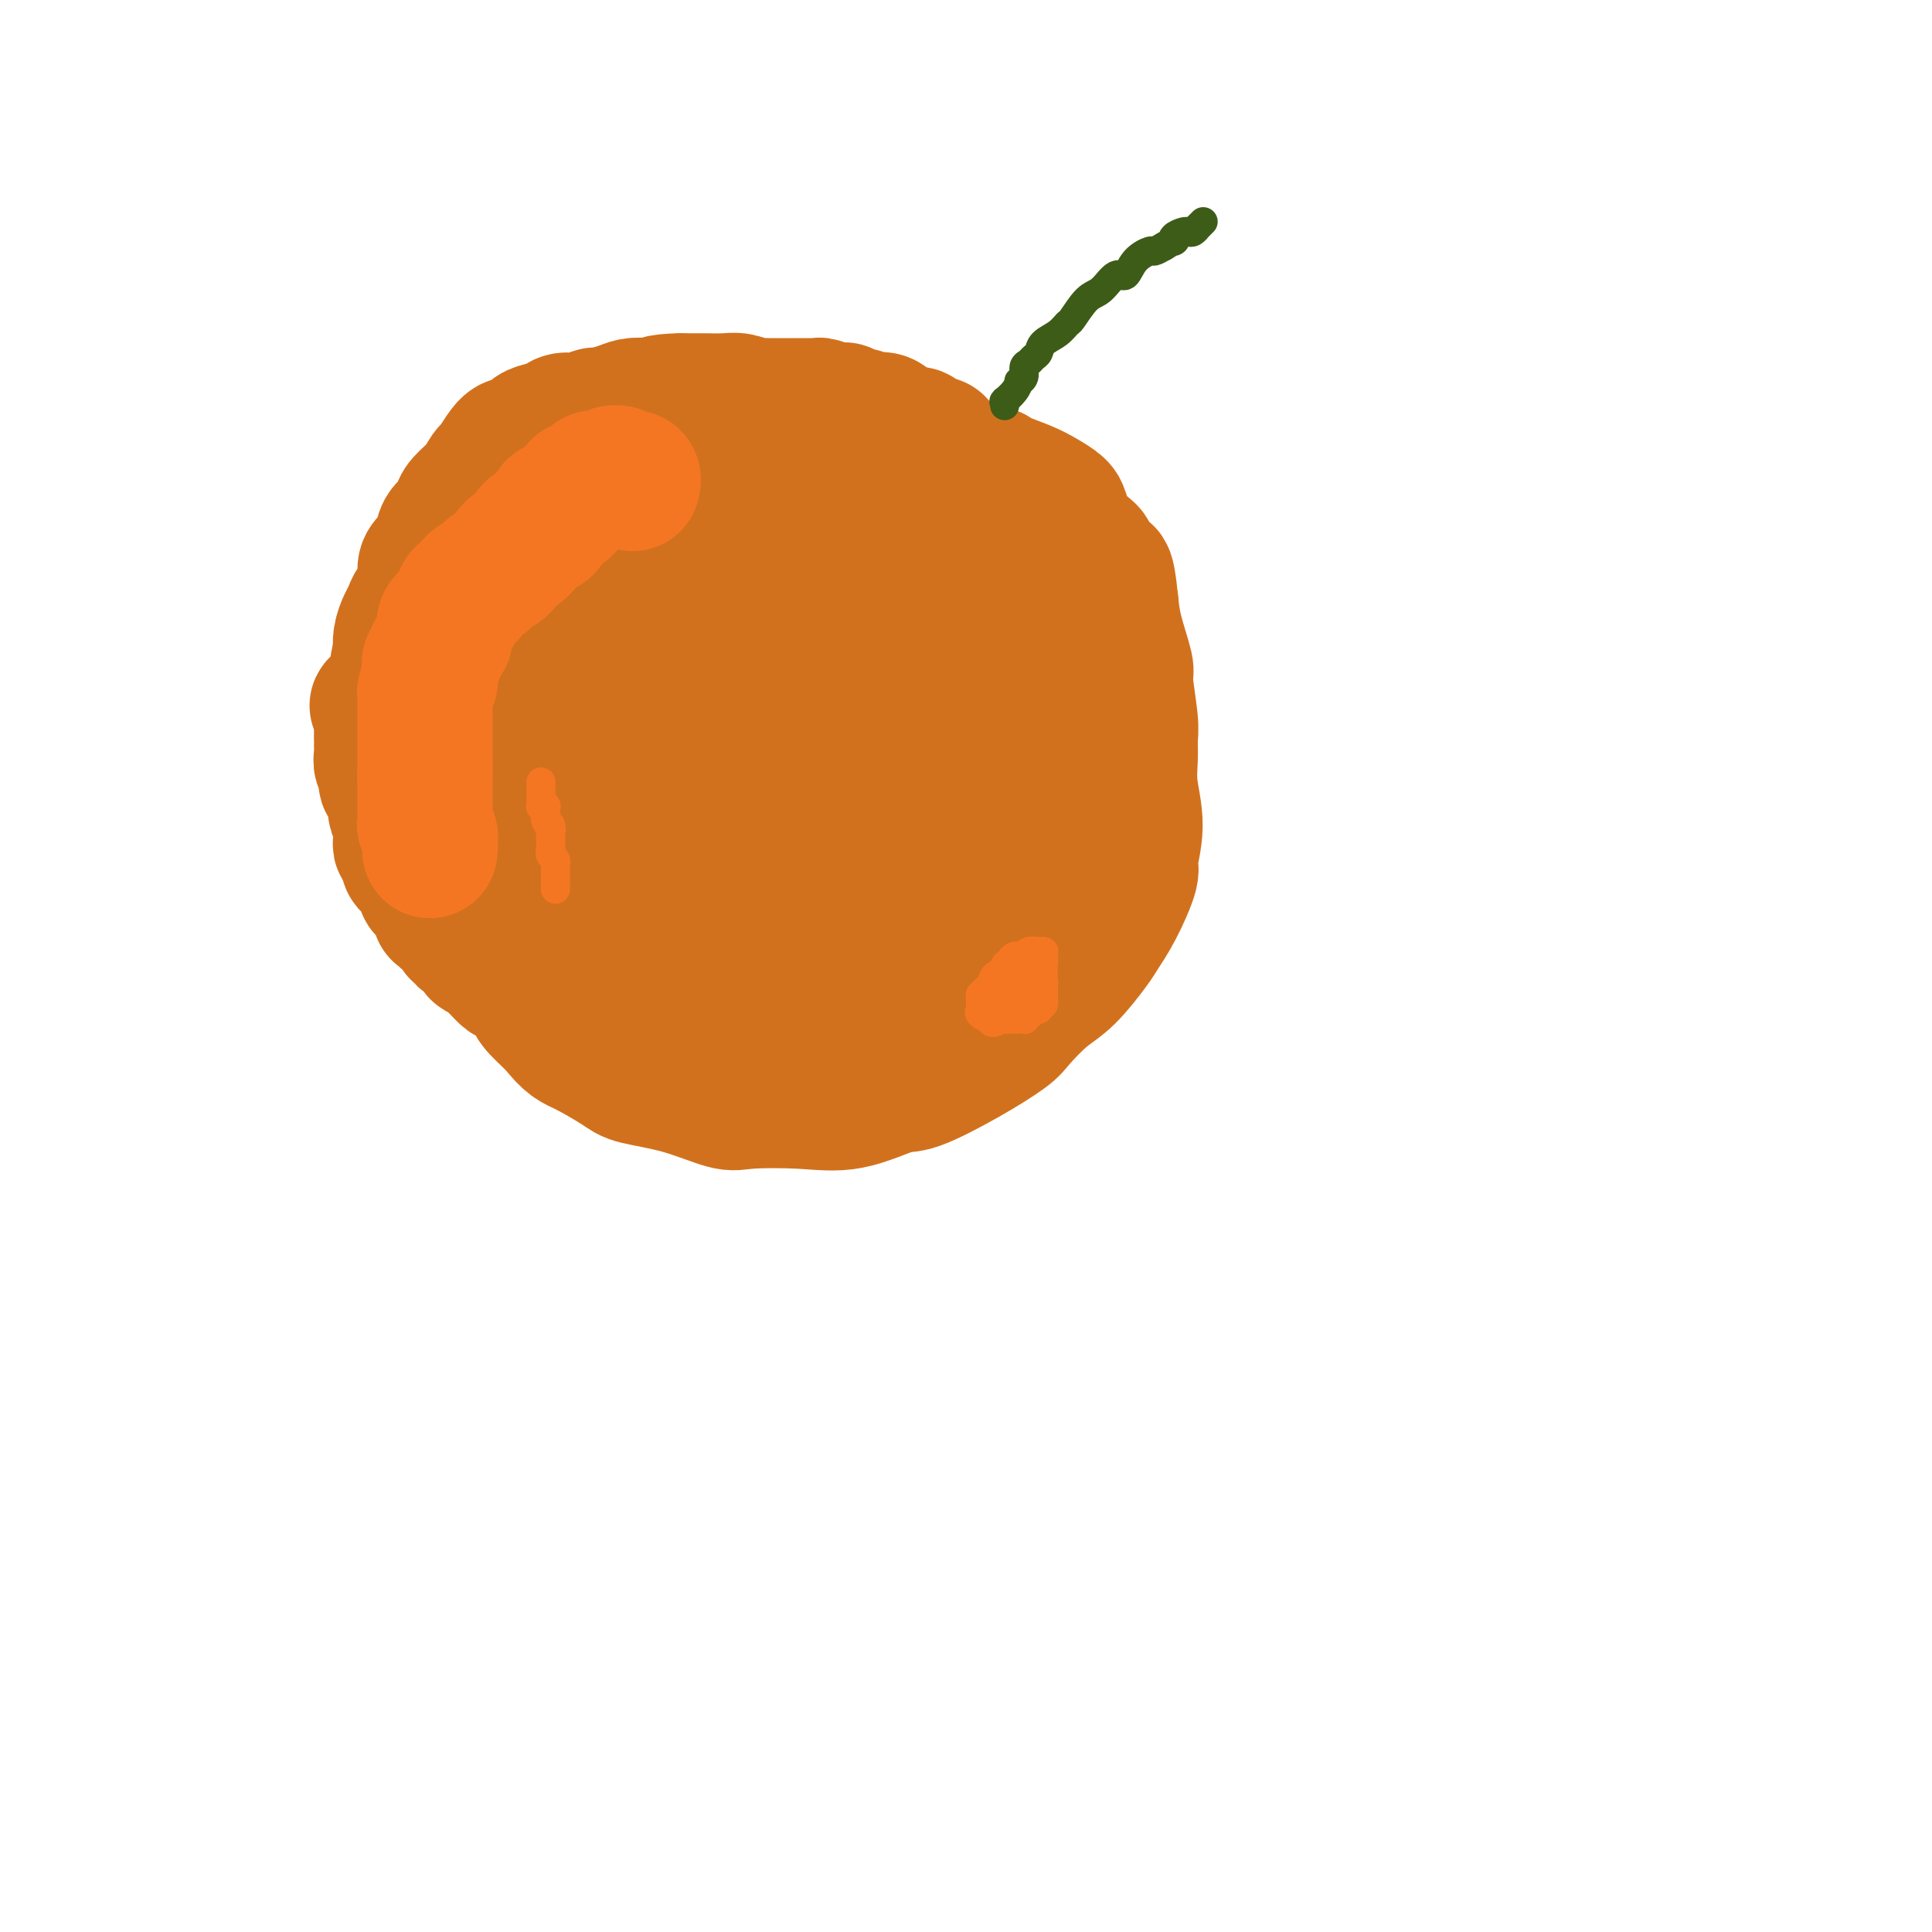 <svg viewBox='0 0 400 400' version='1.1' xmlns='http://www.w3.org/2000/svg' xmlns:xlink='http://www.w3.org/1999/xlink'><g fill='none' stroke='#D2711D' stroke-width='28' stroke-linecap='round' stroke-linejoin='round'><path d='M214,117c-0.950,-1.195 -1.899,-2.390 -4,-4c-2.101,-1.610 -5.352,-3.636 -7,-5c-1.648,-1.364 -1.693,-2.065 -3,-3c-1.307,-0.935 -3.875,-2.103 -6,-3c-2.125,-0.897 -3.806,-1.521 -6,-2c-2.194,-0.479 -4.900,-0.811 -6,-1c-1.100,-0.189 -0.593,-0.236 -2,0c-1.407,0.236 -4.726,0.753 -7,1c-2.274,0.247 -3.501,0.223 -6,1c-2.499,0.777 -6.269,2.354 -8,3c-1.731,0.646 -1.422,0.359 -3,1c-1.578,0.641 -5.041,2.208 -8,4c-2.959,1.792 -5.412,3.808 -7,5c-1.588,1.192 -2.310,1.560 -4,3c-1.690,1.440 -4.349,3.951 -7,6c-2.651,2.049 -5.294,3.637 -8,6c-2.706,2.363 -5.474,5.501 -7,7c-1.526,1.499 -1.810,1.359 -3,3c-1.190,1.641 -3.286,5.063 -5,8c-1.714,2.937 -3.045,5.388 -4,9c-0.955,3.612 -1.535,8.383 -2,11c-0.465,2.617 -0.816,3.078 -1,5c-0.184,1.922 -0.200,5.303 0,8c0.200,2.697 0.615,4.708 1,7c0.385,2.292 0.741,4.864 1,6c0.259,1.136 0.420,0.838 1,2c0.580,1.162 1.578,3.786 3,6c1.422,2.214 3.267,4.019 4,5c0.733,0.981 0.352,1.137 1,2c0.648,0.863 2.324,2.431 4,4'/><path d='M115,212c2.981,3.856 3.933,3.997 6,5c2.067,1.003 5.250,2.868 7,4c1.750,1.132 2.068,1.532 4,2c1.932,0.468 5.478,1.004 9,2c3.522,0.996 7.020,2.452 9,3c1.980,0.548 2.443,0.189 5,0c2.557,-0.189 7.209,-0.209 11,0c3.791,0.209 6.721,0.645 10,0c3.279,-0.645 6.906,-2.372 9,-3c2.094,-0.628 2.653,-0.156 5,-1c2.347,-0.844 6.482,-3.002 10,-5c3.518,-1.998 6.421,-3.834 8,-5c1.579,-1.166 1.836,-1.662 3,-3c1.164,-1.338 3.234,-3.520 5,-5c1.766,-1.480 3.227,-2.260 5,-4c1.773,-1.740 3.857,-4.440 5,-6c1.143,-1.560 1.344,-1.979 2,-3c0.656,-1.021 1.765,-2.645 3,-5c1.235,-2.355 2.594,-5.441 3,-7c0.406,-1.559 -0.140,-1.590 0,-3c0.140,-1.410 0.967,-4.199 1,-7c0.033,-2.801 -0.727,-5.613 -1,-8c-0.273,-2.387 -0.057,-4.351 0,-6c0.057,-1.649 -0.044,-2.985 0,-4c0.044,-1.015 0.233,-1.708 0,-4c-0.233,-2.292 -0.887,-6.181 -1,-8c-0.113,-1.819 0.316,-1.567 0,-3c-0.316,-1.433 -1.376,-4.552 -2,-7c-0.624,-2.448 -0.812,-4.224 -1,-6'/><path d='M230,125c-0.956,-9.577 -1.345,-5.518 -2,-5c-0.655,0.518 -1.574,-2.504 -2,-4c-0.426,-1.496 -0.357,-1.464 -1,-2c-0.643,-0.536 -1.997,-1.638 -3,-3c-1.003,-1.362 -1.656,-2.984 -2,-4c-0.344,-1.016 -0.380,-1.425 -1,-2c-0.620,-0.575 -1.825,-1.316 -3,-2c-1.175,-0.684 -2.321,-1.311 -4,-2c-1.679,-0.689 -3.891,-1.438 -5,-2c-1.109,-0.562 -1.114,-0.935 -2,-1c-0.886,-0.065 -2.651,0.178 -4,0c-1.349,-0.178 -2.281,-0.776 -3,-1c-0.719,-0.224 -1.226,-0.075 -2,0c-0.774,0.075 -1.816,0.076 -3,0c-1.184,-0.076 -2.510,-0.228 -4,0c-1.490,0.228 -3.144,0.838 -4,1c-0.856,0.162 -0.913,-0.122 -2,0c-1.087,0.122 -3.204,0.651 -5,1c-1.796,0.349 -3.270,0.519 -5,1c-1.730,0.481 -3.717,1.273 -5,2c-1.283,0.727 -1.862,1.388 -3,2c-1.138,0.612 -2.835,1.174 -4,2c-1.165,0.826 -1.797,1.918 -3,3c-1.203,1.082 -2.977,2.156 -4,3c-1.023,0.844 -1.296,1.458 -2,3c-0.704,1.542 -1.838,4.011 -3,6c-1.162,1.989 -2.351,3.497 -3,5c-0.649,1.503 -0.757,3.001 -1,4c-0.243,0.999 -0.622,1.500 -1,2'/><path d='M144,132c-1.406,3.327 -0.921,3.145 -1,4c-0.079,0.855 -0.722,2.746 -1,5c-0.278,2.254 -0.192,4.871 0,6c0.192,1.129 0.491,0.770 1,2c0.509,1.230 1.229,4.049 2,6c0.771,1.951 1.594,3.035 2,4c0.406,0.965 0.395,1.810 1,3c0.605,1.190 1.825,2.726 3,4c1.175,1.274 2.306,2.288 3,3c0.694,0.712 0.951,1.122 2,2c1.049,0.878 2.889,2.225 5,3c2.111,0.775 4.494,0.980 6,1c1.506,0.020 2.136,-0.143 4,0c1.864,0.143 4.963,0.593 8,0c3.037,-0.593 6.012,-2.227 8,-3c1.988,-0.773 2.990,-0.684 5,-2c2.010,-1.316 5.028,-4.037 8,-6c2.972,-1.963 5.896,-3.169 7,-4c1.104,-0.831 0.387,-1.289 1,-2c0.613,-0.711 2.557,-1.677 4,-3c1.443,-1.323 2.386,-3.002 3,-4c0.614,-0.998 0.898,-1.313 1,-2c0.102,-0.687 0.021,-1.745 0,-3c-0.021,-1.255 0.019,-2.707 0,-4c-0.019,-1.293 -0.098,-2.429 0,-4c0.098,-1.571 0.371,-3.578 0,-5c-0.371,-1.422 -1.388,-2.257 -2,-3c-0.612,-0.743 -0.819,-1.392 -1,-2c-0.181,-0.608 -0.338,-1.174 -1,-2c-0.662,-0.826 -1.831,-1.913 -3,-3'/><path d='M209,123c-1.453,-1.721 -1.585,-1.024 -2,-1c-0.415,0.024 -1.114,-0.624 -2,-1c-0.886,-0.376 -1.961,-0.481 -3,-1c-1.039,-0.519 -2.043,-1.453 -4,-2c-1.957,-0.547 -4.868,-0.707 -6,-1c-1.132,-0.293 -0.486,-0.718 -2,-1c-1.514,-0.282 -5.189,-0.420 -8,0c-2.811,0.420 -4.758,1.397 -7,2c-2.242,0.603 -4.778,0.831 -6,1c-1.222,0.169 -1.128,0.277 -2,1c-0.872,0.723 -2.709,2.060 -4,3c-1.291,0.940 -2.034,1.483 -3,3c-0.966,1.517 -2.154,4.010 -3,5c-0.846,0.990 -1.351,0.479 -2,2c-0.649,1.521 -1.442,5.075 -2,7c-0.558,1.925 -0.879,2.220 -1,3c-0.121,0.780 -0.041,2.044 0,3c0.041,0.956 0.043,1.605 0,2c-0.043,0.395 -0.133,0.538 0,1c0.133,0.462 0.487,1.244 1,2c0.513,0.756 1.184,1.488 2,2c0.816,0.512 1.777,0.805 3,1c1.223,0.195 2.707,0.292 5,0c2.293,-0.292 5.394,-0.974 8,-2c2.606,-1.026 4.718,-2.396 6,-3c1.282,-0.604 1.735,-0.440 3,-1c1.265,-0.560 3.340,-1.843 5,-3c1.660,-1.157 2.903,-2.188 4,-3c1.097,-0.812 2.049,-1.406 3,-2'/><path d='M192,140c4.654,-2.510 1.788,-1.786 1,-2c-0.788,-0.214 0.503,-1.368 1,-2c0.497,-0.632 0.199,-0.744 0,-1c-0.199,-0.256 -0.301,-0.656 0,-1c0.301,-0.344 1.003,-0.632 1,-1c-0.003,-0.368 -0.712,-0.817 -1,-1c-0.288,-0.183 -0.156,-0.100 0,0c0.156,0.100 0.337,0.216 0,0c-0.337,-0.216 -1.190,-0.764 -2,-1c-0.810,-0.236 -1.577,-0.161 -2,0c-0.423,0.161 -0.502,0.407 -1,1c-0.498,0.593 -1.415,1.533 -2,2c-0.585,0.467 -0.839,0.461 -1,1c-0.161,0.539 -0.229,1.623 -1,3c-0.771,1.377 -2.244,3.047 -3,4c-0.756,0.953 -0.794,1.187 -1,2c-0.206,0.813 -0.580,2.204 -1,3c-0.420,0.796 -0.887,0.998 -1,1c-0.113,0.002 0.129,-0.196 0,0c-0.129,0.196 -0.629,0.785 -1,1c-0.371,0.215 -0.612,0.058 -1,0c-0.388,-0.058 -0.922,-0.015 -1,0c-0.078,0.015 0.301,0.001 0,0c-0.301,-0.001 -1.282,0.011 -2,0c-0.718,-0.011 -1.172,-0.044 -2,0c-0.828,0.044 -2.031,0.167 -3,0c-0.969,-0.167 -1.703,-0.622 -3,-1c-1.297,-0.378 -3.157,-0.679 -4,-1c-0.843,-0.321 -0.669,-0.663 -1,-1c-0.331,-0.337 -1.165,-0.668 -2,-1'/><path d='M159,145c-2.881,-0.560 -0.583,0.042 0,0c0.583,-0.042 -0.548,-0.726 -1,-1c-0.452,-0.274 -0.226,-0.137 0,0'/><path d='M153,136c-0.965,0.598 -1.930,1.197 -3,2c-1.070,0.803 -2.246,1.811 -3,2c-0.754,0.189 -1.086,-0.440 -2,0c-0.914,0.440 -2.409,1.949 -4,3c-1.591,1.051 -3.279,1.644 -4,2c-0.721,0.356 -0.475,0.475 -1,1c-0.525,0.525 -1.822,1.454 -3,2c-1.178,0.546 -2.239,0.707 -3,1c-0.761,0.293 -1.223,0.716 -2,1c-0.777,0.284 -1.871,0.428 -3,1c-1.129,0.572 -2.295,1.571 -3,2c-0.705,0.429 -0.950,0.288 -2,1c-1.050,0.712 -2.905,2.277 -4,3c-1.095,0.723 -1.431,0.603 -2,1c-0.569,0.397 -1.371,1.312 -2,2c-0.629,0.688 -1.086,1.151 -2,2c-0.914,0.849 -2.287,2.085 -3,3c-0.713,0.915 -0.766,1.509 -1,2c-0.234,0.491 -0.648,0.878 -1,2c-0.352,1.122 -0.641,2.979 -1,4c-0.359,1.021 -0.786,1.208 -1,2c-0.214,0.792 -0.213,2.190 0,4c0.213,1.810 0.639,4.033 1,5c0.361,0.967 0.655,0.679 1,1c0.345,0.321 0.739,1.251 1,2c0.261,0.749 0.388,1.318 1,2c0.612,0.682 1.708,1.478 2,2c0.292,0.522 -0.221,0.769 0,1c0.221,0.231 1.175,0.447 2,1c0.825,0.553 1.521,1.444 2,2c0.479,0.556 0.739,0.778 1,1'/><path d='M114,196c2.088,1.975 2.310,0.911 3,1c0.690,0.089 1.850,1.329 3,2c1.150,0.671 2.291,0.772 3,1c0.709,0.228 0.987,0.584 2,1c1.013,0.416 2.760,0.892 4,1c1.240,0.108 1.971,-0.153 3,0c1.029,0.153 2.355,0.721 3,1c0.645,0.279 0.610,0.269 1,0c0.390,-0.269 1.207,-0.797 2,-1c0.793,-0.203 1.562,-0.082 2,0c0.438,0.082 0.544,0.126 1,0c0.456,-0.126 1.263,-0.423 2,-1c0.737,-0.577 1.406,-1.435 2,-2c0.594,-0.565 1.114,-0.836 2,-1c0.886,-0.164 2.140,-0.219 3,-1c0.860,-0.781 1.327,-2.288 2,-3c0.673,-0.712 1.553,-0.629 2,-1c0.447,-0.371 0.460,-1.197 1,-2c0.540,-0.803 1.606,-1.585 2,-2c0.394,-0.415 0.116,-0.464 0,-1c-0.116,-0.536 -0.072,-1.561 0,-3c0.072,-1.439 0.170,-3.293 0,-4c-0.170,-0.707 -0.610,-0.269 -1,-1c-0.390,-0.731 -0.731,-2.632 -1,-4c-0.269,-1.368 -0.467,-2.201 -1,-3c-0.533,-0.799 -1.400,-1.562 -2,-2c-0.600,-0.438 -0.934,-0.550 -1,-1c-0.066,-0.450 0.136,-1.236 -1,-2c-1.136,-0.764 -3.610,-1.504 -5,-2c-1.390,-0.496 -1.695,-0.748 -2,-1'/><path d='M143,165c-1.909,-0.515 -3.183,-0.303 -5,0c-1.817,0.303 -4.179,0.696 -6,1c-1.821,0.304 -3.103,0.520 -4,1c-0.897,0.480 -1.410,1.225 -2,2c-0.590,0.775 -1.257,1.581 -2,2c-0.743,0.419 -1.562,0.450 -2,1c-0.438,0.550 -0.496,1.617 -1,2c-0.504,0.383 -1.456,0.081 -2,1c-0.544,0.919 -0.682,3.060 -1,4c-0.318,0.940 -0.818,0.681 -1,1c-0.182,0.319 -0.046,1.217 0,2c0.046,0.783 0.003,1.452 0,2c-0.003,0.548 0.035,0.973 0,1c-0.035,0.027 -0.142,-0.346 0,0c0.142,0.346 0.531,1.411 1,2c0.469,0.589 1.016,0.704 2,1c0.984,0.296 2.405,0.775 3,1c0.595,0.225 0.364,0.198 1,0c0.636,-0.198 2.139,-0.565 4,-1c1.861,-0.435 4.082,-0.938 5,-1c0.918,-0.062 0.534,0.318 1,0c0.466,-0.318 1.781,-1.332 3,-2c1.219,-0.668 2.340,-0.990 3,-1c0.660,-0.010 0.858,0.291 1,0c0.142,-0.291 0.228,-1.173 1,-2c0.772,-0.827 2.232,-1.597 3,-3c0.768,-1.403 0.845,-3.438 1,-4c0.155,-0.562 0.388,0.349 1,0c0.612,-0.349 1.603,-1.957 2,-3c0.397,-1.043 0.198,-1.522 0,-2'/><path d='M149,170c1.603,-2.392 1.109,-1.372 1,-1c-0.109,0.372 0.166,0.098 0,0c-0.166,-0.098 -0.774,-0.018 -1,0c-0.226,0.018 -0.069,-0.026 0,0c0.069,0.026 0.052,0.121 0,0c-0.052,-0.121 -0.137,-0.459 -1,0c-0.863,0.459 -2.504,1.714 -3,2c-0.496,0.286 0.151,-0.398 0,0c-0.151,0.398 -1.101,1.877 -2,3c-0.899,1.123 -1.746,1.889 -2,3c-0.254,1.111 0.086,2.566 0,3c-0.086,0.434 -0.597,-0.154 -1,1c-0.403,1.154 -0.696,4.049 -1,6c-0.304,1.951 -0.617,2.957 -1,4c-0.383,1.043 -0.835,2.125 -1,3c-0.165,0.875 -0.044,1.545 0,2c0.044,0.455 0.011,0.695 0,1c-0.011,0.305 0.001,0.674 0,1c-0.001,0.326 -0.014,0.608 0,1c0.014,0.392 0.056,0.893 0,1c-0.056,0.107 -0.208,-0.182 0,0c0.208,0.182 0.778,0.834 1,1c0.222,0.166 0.097,-0.152 0,0c-0.097,0.152 -0.167,0.776 0,1c0.167,0.224 0.571,0.050 1,0c0.429,-0.050 0.885,0.025 1,0c0.115,-0.025 -0.110,-0.150 0,0c0.110,0.150 0.555,0.575 1,1'/><path d='M141,203c0.955,1.554 1.341,0.938 2,1c0.659,0.062 1.589,0.801 2,1c0.411,0.199 0.303,-0.144 1,0c0.697,0.144 2.199,0.775 3,1c0.801,0.225 0.900,0.045 1,0c0.100,-0.045 0.202,0.044 1,0c0.798,-0.044 2.293,-0.223 3,0c0.707,0.223 0.627,0.848 1,1c0.373,0.152 1.198,-0.170 2,0c0.802,0.170 1.580,0.831 2,1c0.420,0.169 0.483,-0.155 1,0c0.517,0.155 1.487,0.787 2,1c0.513,0.213 0.570,0.006 1,0c0.430,-0.006 1.232,0.191 2,0c0.768,-0.191 1.502,-0.768 2,-1c0.498,-0.232 0.758,-0.118 1,0c0.242,0.118 0.464,0.241 1,0c0.536,-0.241 1.387,-0.847 2,-1c0.613,-0.153 0.988,0.149 1,0c0.012,-0.149 -0.340,-0.747 0,-1c0.340,-0.253 1.372,-0.162 2,0c0.628,0.162 0.852,0.395 1,0c0.148,-0.395 0.219,-1.419 1,-2c0.781,-0.581 2.272,-0.718 3,-1c0.728,-0.282 0.692,-0.708 1,-1c0.308,-0.292 0.958,-0.448 2,-1c1.042,-0.552 2.475,-1.498 3,-2c0.525,-0.502 0.141,-0.558 1,-1c0.859,-0.442 2.960,-1.269 4,-2c1.040,-0.731 1.020,-1.365 1,-2'/><path d='M191,194c3.068,-1.824 2.238,-0.386 2,0c-0.238,0.386 0.116,-0.282 1,-1c0.884,-0.718 2.299,-1.487 3,-2c0.701,-0.513 0.690,-0.771 1,-1c0.310,-0.229 0.941,-0.429 2,-1c1.059,-0.571 2.545,-1.514 3,-2c0.455,-0.486 -0.120,-0.515 0,-1c0.120,-0.485 0.937,-1.425 2,-2c1.063,-0.575 2.374,-0.784 3,-1c0.626,-0.216 0.567,-0.438 1,-1c0.433,-0.562 1.359,-1.465 2,-2c0.641,-0.535 0.998,-0.703 1,-1c0.002,-0.297 -0.349,-0.724 0,-1c0.349,-0.276 1.399,-0.403 2,-1c0.601,-0.597 0.753,-1.665 1,-2c0.247,-0.335 0.588,0.064 1,0c0.412,-0.064 0.895,-0.592 1,-1c0.105,-0.408 -0.169,-0.698 0,-1c0.169,-0.302 0.782,-0.616 1,-1c0.218,-0.384 0.041,-0.838 0,-1c-0.041,-0.162 0.055,-0.033 0,0c-0.055,0.033 -0.262,-0.029 0,0c0.262,0.029 0.993,0.149 1,0c0.007,-0.149 -0.709,-0.566 -1,-1c-0.291,-0.434 -0.155,-0.886 0,-1c0.155,-0.114 0.330,0.110 0,0c-0.330,-0.110 -1.165,-0.555 -2,-1'/><path d='M216,168c-0.347,-1.313 -1.213,-1.097 -2,-1c-0.787,0.097 -1.494,0.075 -2,0c-0.506,-0.075 -0.812,-0.202 -2,0c-1.188,0.202 -3.258,0.734 -5,1c-1.742,0.266 -3.156,0.267 -4,0c-0.844,-0.267 -1.118,-0.803 -2,-1c-0.882,-0.197 -2.372,-0.054 -4,0c-1.628,0.054 -3.393,0.018 -4,0c-0.607,-0.018 -0.057,-0.017 -1,0c-0.943,0.017 -3.379,0.049 -5,0c-1.621,-0.049 -2.426,-0.179 -4,0c-1.574,0.179 -3.917,0.668 -5,1c-1.083,0.332 -0.907,0.506 -2,1c-1.093,0.494 -3.455,1.309 -5,2c-1.545,0.691 -2.275,1.260 -3,2c-0.725,0.740 -1.447,1.652 -2,2c-0.553,0.348 -0.937,0.134 -1,0c-0.063,-0.134 0.194,-0.186 0,0c-0.194,0.186 -0.838,0.611 -1,1c-0.162,0.389 0.157,0.743 0,1c-0.157,0.257 -0.789,0.416 -1,1c-0.211,0.584 -0.001,1.592 0,2c0.001,0.408 -0.208,0.215 0,1c0.208,0.785 0.833,2.547 1,3c0.167,0.453 -0.125,-0.402 0,0c0.125,0.402 0.666,2.061 1,3c0.334,0.939 0.461,1.159 1,2c0.539,0.841 1.491,2.303 2,3c0.509,0.697 0.574,0.628 1,1c0.426,0.372 1.213,1.186 2,2'/><path d='M169,195c1.639,2.547 1.735,1.415 2,1c0.265,-0.415 0.697,-0.114 1,0c0.303,0.114 0.477,0.041 1,0c0.523,-0.041 1.396,-0.052 2,0c0.604,0.052 0.939,0.165 1,0c0.061,-0.165 -0.151,-0.608 0,-1c0.151,-0.392 0.667,-0.732 1,-1c0.333,-0.268 0.485,-0.465 1,-1c0.515,-0.535 1.395,-1.406 2,-2c0.605,-0.594 0.935,-0.909 1,-2c0.065,-1.091 -0.136,-2.959 0,-6c0.136,-3.041 0.610,-7.255 1,-11c0.390,-3.745 0.697,-7.020 1,-9c0.303,-1.980 0.601,-2.663 1,-5c0.399,-2.337 0.898,-6.326 1,-9c0.102,-2.674 -0.193,-4.032 0,-7c0.193,-2.968 0.874,-7.546 1,-10c0.126,-2.454 -0.302,-2.783 0,-5c0.302,-2.217 1.335,-6.320 2,-9c0.665,-2.680 0.963,-3.935 1,-5c0.037,-1.065 -0.185,-1.939 0,-3c0.185,-1.061 0.778,-2.310 1,-4c0.222,-1.690 0.073,-3.820 0,-5c-0.073,-1.180 -0.071,-1.411 0,-2c0.071,-0.589 0.213,-1.536 0,-2c-0.213,-0.464 -0.779,-0.444 -1,-1c-0.221,-0.556 -0.098,-1.688 0,-2c0.098,-0.312 0.171,0.197 0,0c-0.171,-0.197 -0.585,-1.098 -1,-2'/><path d='M188,92c-0.262,-2.098 0.084,-0.342 0,0c-0.084,0.342 -0.596,-0.731 -1,-1c-0.404,-0.269 -0.699,0.264 -1,0c-0.301,-0.264 -0.610,-1.325 -1,-2c-0.390,-0.675 -0.863,-0.964 -1,-1c-0.137,-0.036 0.063,0.183 0,0c-0.063,-0.183 -0.388,-0.766 -1,-1c-0.612,-0.234 -1.512,-0.119 -2,0c-0.488,0.119 -0.564,0.242 -1,0c-0.436,-0.242 -1.233,-0.848 -2,-1c-0.767,-0.152 -1.505,0.152 -2,0c-0.495,-0.152 -0.749,-0.759 -1,-1c-0.251,-0.241 -0.500,-0.117 -1,0c-0.500,0.117 -1.250,0.228 -2,0c-0.750,-0.228 -1.500,-0.793 -2,-1c-0.500,-0.207 -0.750,-0.055 -1,0c-0.250,0.055 -0.499,0.015 -1,0c-0.501,-0.015 -1.254,-0.004 -2,0c-0.746,0.004 -1.485,0.001 -2,0c-0.515,-0.001 -0.805,0.001 -1,0c-0.195,-0.001 -0.296,-0.004 -1,0c-0.704,0.004 -2.010,0.015 -3,0c-0.990,-0.015 -1.664,-0.057 -2,0c-0.336,0.057 -0.336,0.211 -1,0c-0.664,-0.211 -1.993,-0.789 -3,-1c-1.007,-0.211 -1.693,-0.057 -3,0c-1.307,0.057 -3.237,0.015 -4,0c-0.763,-0.015 -0.361,-0.004 -1,0c-0.639,0.004 -2.320,0.002 -4,0'/><path d='M141,83c-5.383,0.069 -4.840,0.740 -5,1c-0.160,0.260 -1.021,0.107 -2,0c-0.979,-0.107 -2.075,-0.168 -3,0c-0.925,0.168 -1.680,0.566 -3,1c-1.320,0.434 -3.206,0.904 -4,1c-0.794,0.096 -0.496,-0.181 -1,0c-0.504,0.181 -1.812,0.821 -3,1c-1.188,0.179 -2.258,-0.102 -3,0c-0.742,0.102 -1.158,0.586 -2,1c-0.842,0.414 -2.112,0.756 -3,1c-0.888,0.244 -1.393,0.388 -2,1c-0.607,0.612 -1.314,1.692 -2,2c-0.686,0.308 -1.351,-0.158 -2,0c-0.649,0.158 -1.280,0.938 -2,2c-0.720,1.062 -1.527,2.406 -2,3c-0.473,0.594 -0.612,0.438 -1,1c-0.388,0.562 -1.025,1.840 -2,3c-0.975,1.160 -2.288,2.200 -3,3c-0.712,0.800 -0.824,1.359 -1,2c-0.176,0.641 -0.415,1.363 -1,2c-0.585,0.637 -1.514,1.188 -2,2c-0.486,0.812 -0.529,1.884 -1,3c-0.471,1.116 -1.369,2.277 -2,3c-0.631,0.723 -0.995,1.008 -1,2c-0.005,0.992 0.349,2.691 0,4c-0.349,1.309 -1.400,2.226 -2,3c-0.600,0.774 -0.748,1.403 -1,2c-0.252,0.597 -0.606,1.161 -1,2c-0.394,0.839 -0.827,1.954 -1,3c-0.173,1.046 -0.087,2.023 0,3'/><path d='M83,135c-1.392,4.551 -0.371,3.429 0,4c0.371,0.571 0.092,2.834 0,4c-0.092,1.166 0.002,1.235 0,2c-0.002,0.765 -0.101,2.227 0,3c0.101,0.773 0.403,0.858 1,2c0.597,1.142 1.488,3.342 2,5c0.512,1.658 0.644,2.776 1,3c0.356,0.224 0.935,-0.445 1,0c0.065,0.445 -0.385,2.003 0,3c0.385,0.997 1.605,1.432 2,2c0.395,0.568 -0.036,1.271 0,2c0.036,0.729 0.538,1.486 1,2c0.462,0.514 0.884,0.785 1,1c0.116,0.215 -0.074,0.373 0,1c0.074,0.627 0.413,1.724 1,2c0.587,0.276 1.423,-0.267 2,0c0.577,0.267 0.896,1.345 1,2c0.104,0.655 -0.006,0.886 1,2c1.006,1.114 3.127,3.110 4,4c0.873,0.890 0.498,0.672 1,1c0.502,0.328 1.880,1.201 3,2c1.120,0.799 1.981,1.523 3,2c1.019,0.477 2.197,0.706 3,1c0.803,0.294 1.231,0.652 2,1c0.769,0.348 1.880,0.684 3,1c1.120,0.316 2.249,0.610 3,1c0.751,0.390 1.125,0.874 2,1c0.875,0.126 2.250,-0.107 4,0c1.750,0.107 3.875,0.553 6,1'/><path d='M131,190c4.408,1.159 3.927,1.058 4,1c0.073,-0.058 0.698,-0.072 2,0c1.302,0.072 3.281,0.232 5,0c1.719,-0.232 3.179,-0.855 4,-1c0.821,-0.145 1.003,0.187 2,0c0.997,-0.187 2.809,-0.894 4,-1c1.191,-0.106 1.761,0.387 3,0c1.239,-0.387 3.147,-1.656 4,-2c0.853,-0.344 0.650,0.237 1,0c0.350,-0.237 1.252,-1.293 2,-2c0.748,-0.707 1.342,-1.066 2,-1c0.658,0.066 1.380,0.557 2,0c0.620,-0.557 1.137,-2.161 2,-3c0.863,-0.839 2.070,-0.913 3,-2c0.930,-1.087 1.583,-3.185 2,-4c0.417,-0.815 0.599,-0.345 1,-1c0.401,-0.655 1.022,-2.434 2,-4c0.978,-1.566 2.315,-2.917 3,-4c0.685,-1.083 0.720,-1.896 1,-3c0.280,-1.104 0.805,-2.498 1,-4c0.195,-1.502 0.059,-3.111 0,-4c-0.059,-0.889 -0.042,-1.057 0,-2c0.042,-0.943 0.108,-2.661 0,-4c-0.108,-1.339 -0.390,-2.298 -1,-4c-0.610,-1.702 -1.548,-4.146 -2,-5c-0.452,-0.854 -0.417,-0.118 -1,-1c-0.583,-0.882 -1.785,-3.381 -3,-5c-1.215,-1.619 -2.442,-2.359 -3,-3c-0.558,-0.641 -0.445,-1.183 -1,-2c-0.555,-0.817 -1.777,-1.908 -3,-3'/><path d='M167,126c-2.899,-3.760 -3.645,-3.660 -4,-4c-0.355,-0.340 -0.317,-1.121 -1,-2c-0.683,-0.879 -2.085,-1.857 -3,-3c-0.915,-1.143 -1.344,-2.452 -2,-3c-0.656,-0.548 -1.541,-0.336 -2,-1c-0.459,-0.664 -0.493,-2.205 -1,-3c-0.507,-0.795 -1.487,-0.843 -2,-1c-0.513,-0.157 -0.560,-0.423 -1,-1c-0.440,-0.577 -1.274,-1.464 -2,-2c-0.726,-0.536 -1.345,-0.722 -2,-1c-0.655,-0.278 -1.348,-0.649 -2,-1c-0.652,-0.351 -1.264,-0.683 -2,-1c-0.736,-0.317 -1.596,-0.621 -2,-1c-0.404,-0.379 -0.351,-0.834 -1,-1c-0.649,-0.166 -2.000,-0.044 -3,0c-1.000,0.044 -1.649,0.011 -2,0c-0.351,-0.011 -0.405,-0.000 -1,0c-0.595,0.000 -1.729,-0.011 -3,0c-1.271,0.011 -2.677,0.044 -3,0c-0.323,-0.044 0.437,-0.165 0,0c-0.437,0.165 -2.070,0.616 -3,1c-0.930,0.384 -1.156,0.702 -2,1c-0.844,0.298 -2.306,0.576 -3,1c-0.694,0.424 -0.619,0.994 -1,1c-0.381,0.006 -1.219,-0.554 -2,0c-0.781,0.554 -1.505,2.220 -2,3c-0.495,0.780 -0.762,0.673 -1,1c-0.238,0.327 -0.449,1.088 -1,2c-0.551,0.912 -1.443,1.975 -2,3c-0.557,1.025 -0.778,2.013 -1,3'/><path d='M110,117c-1.100,1.926 -0.350,0.742 0,1c0.350,0.258 0.300,1.957 0,3c-0.300,1.043 -0.851,1.431 -1,2c-0.149,0.569 0.103,1.319 0,2c-0.103,0.681 -0.563,1.292 -1,2c-0.437,0.708 -0.853,1.514 -1,2c-0.147,0.486 -0.024,0.651 0,1c0.024,0.349 -0.050,0.882 0,1c0.050,0.118 0.224,-0.180 0,0c-0.224,0.180 -0.845,0.837 -1,1c-0.155,0.163 0.154,-0.166 0,0c-0.154,0.166 -0.773,0.829 -1,1c-0.227,0.171 -0.061,-0.150 0,0c0.061,0.150 0.017,0.771 0,1c-0.017,0.229 -0.008,0.065 0,0c0.008,-0.065 0.016,-0.032 0,0c-0.016,0.032 -0.056,0.061 0,0c0.056,-0.061 0.208,-0.212 0,0c-0.208,0.212 -0.776,0.789 -1,1c-0.224,0.211 -0.102,0.057 0,0c0.102,-0.057 0.186,-0.016 0,0c-0.186,0.016 -0.641,0.008 -1,0c-0.359,-0.008 -0.621,-0.016 -1,0c-0.379,0.016 -0.875,0.056 -1,0c-0.125,-0.056 0.120,-0.207 0,0c-0.120,0.207 -0.606,0.774 -1,1c-0.394,0.226 -0.697,0.113 -1,0'/><path d='M99,136c-1.267,0.635 -0.935,0.222 -1,0c-0.065,-0.222 -0.528,-0.251 -1,0c-0.472,0.251 -0.954,0.784 -1,1c-0.046,0.216 0.342,0.114 0,0c-0.342,-0.114 -1.416,-0.241 -2,0c-0.584,0.241 -0.677,0.849 -1,1c-0.323,0.151 -0.874,-0.157 -1,0c-0.126,0.157 0.174,0.778 0,1c-0.174,0.222 -0.821,0.046 -1,0c-0.179,-0.046 0.112,0.039 0,0c-0.112,-0.039 -0.626,-0.203 -1,0c-0.374,0.203 -0.607,0.773 -1,1c-0.393,0.227 -0.945,0.112 -1,0c-0.055,-0.112 0.389,-0.222 0,0c-0.389,0.222 -1.611,0.777 -2,1c-0.389,0.223 0.053,0.116 0,0c-0.053,-0.116 -0.603,-0.241 -1,0c-0.397,0.241 -0.641,0.849 -1,1c-0.359,0.151 -0.832,-0.155 -1,0c-0.168,0.155 -0.031,0.773 0,1c0.031,0.227 -0.045,0.065 0,0c0.045,-0.065 0.209,-0.031 0,0c-0.209,0.031 -0.792,0.060 -1,0c-0.208,-0.060 -0.041,-0.208 0,0c0.041,0.208 -0.045,0.774 0,1c0.045,0.226 0.222,0.113 0,0c-0.222,-0.113 -0.843,-0.226 -1,0c-0.157,0.226 0.150,0.792 0,1c-0.150,0.208 -0.757,0.060 -1,0c-0.243,-0.060 -0.121,-0.030 0,0'/><path d='M80,145c-3.166,1.584 -1.580,1.045 -1,1c0.580,-0.045 0.156,0.404 0,1c-0.156,0.596 -0.042,1.339 0,2c0.042,0.661 0.011,1.240 0,2c-0.011,0.760 -0.004,1.700 0,2c0.004,0.300 0.005,-0.040 0,0c-0.005,0.040 -0.015,0.459 0,1c0.015,0.541 0.057,1.204 0,2c-0.057,0.796 -0.213,1.724 0,2c0.213,0.276 0.793,-0.100 1,0c0.207,0.100 0.040,0.675 0,1c-0.040,0.325 0.045,0.401 0,1c-0.045,0.599 -0.222,1.722 0,2c0.222,0.278 0.843,-0.290 1,0c0.157,0.290 -0.150,1.438 0,2c0.150,0.562 0.758,0.536 1,1c0.242,0.464 0.117,1.416 0,2c-0.117,0.584 -0.228,0.801 0,1c0.228,0.199 0.793,0.382 1,1c0.207,0.618 0.056,1.671 0,2c-0.056,0.329 -0.016,-0.065 0,0c0.016,0.065 0.008,0.591 0,1c-0.008,0.409 -0.016,0.702 0,1c0.016,0.298 0.057,0.602 0,1c-0.057,0.398 -0.211,0.890 0,1c0.211,0.110 0.788,-0.163 1,0c0.212,0.163 0.061,0.761 0,1c-0.061,0.239 -0.030,0.120 0,0'/><path d='M84,176c0.786,4.979 0.751,1.925 1,1c0.249,-0.925 0.784,0.277 1,1c0.216,0.723 0.114,0.967 0,1c-0.114,0.033 -0.241,-0.146 0,0c0.241,0.146 0.848,0.618 1,1c0.152,0.382 -0.152,0.675 0,1c0.152,0.325 0.762,0.681 1,1c0.238,0.319 0.106,0.600 0,1c-0.106,0.400 -0.187,0.920 0,1c0.187,0.080 0.640,-0.281 1,0c0.360,0.281 0.625,1.205 1,2c0.375,0.795 0.860,1.461 1,2c0.140,0.539 -0.063,0.953 0,1c0.063,0.047 0.393,-0.271 1,0c0.607,0.271 1.490,1.132 2,2c0.510,0.868 0.647,1.743 1,2c0.353,0.257 0.921,-0.103 1,0c0.079,0.103 -0.330,0.671 0,1c0.330,0.329 1.401,0.419 2,1c0.599,0.581 0.728,1.652 1,2c0.272,0.348 0.687,-0.026 1,0c0.313,0.026 0.523,0.454 1,1c0.477,0.546 1.220,1.211 2,2c0.780,0.789 1.598,1.703 2,2c0.402,0.297 0.390,-0.023 1,0c0.610,0.023 1.844,0.388 3,1c1.156,0.612 2.234,1.473 3,2c0.766,0.527 1.219,0.722 2,1c0.781,0.278 1.891,0.639 3,1'/><path d='M117,207c2.491,0.951 2.718,0.829 3,1c0.282,0.171 0.620,0.634 1,1c0.380,0.366 0.802,0.634 2,1c1.198,0.366 3.172,0.829 4,1c0.828,0.171 0.508,0.051 1,0c0.492,-0.051 1.794,-0.031 3,0c1.206,0.031 2.314,0.075 3,0c0.686,-0.075 0.949,-0.267 2,0c1.051,0.267 2.890,0.993 4,1c1.110,0.007 1.490,-0.705 2,-1c0.510,-0.295 1.150,-0.175 2,0c0.850,0.175 1.912,0.403 3,0c1.088,-0.403 2.204,-1.439 3,-2c0.796,-0.561 1.272,-0.649 2,-1c0.728,-0.351 1.708,-0.965 3,-2c1.292,-1.035 2.897,-2.492 4,-3c1.103,-0.508 1.704,-0.067 3,-1c1.296,-0.933 3.287,-3.242 5,-5c1.713,-1.758 3.150,-2.967 4,-4c0.850,-1.033 1.114,-1.892 2,-3c0.886,-1.108 2.393,-2.465 4,-4c1.607,-1.535 3.313,-3.248 4,-4c0.687,-0.752 0.356,-0.543 1,-2c0.644,-1.457 2.262,-4.580 4,-7c1.738,-2.420 3.597,-4.137 4,-5c0.403,-0.863 -0.649,-0.872 0,-2c0.649,-1.128 2.999,-3.374 4,-5c1.001,-1.626 0.654,-2.630 1,-4c0.346,-1.370 1.385,-3.106 2,-4c0.615,-0.894 0.808,-0.947 1,-1'/><path d='M198,152c2.792,-5.382 1.273,-3.838 1,-4c-0.273,-0.162 0.701,-2.029 1,-3c0.299,-0.971 -0.077,-1.047 0,-2c0.077,-0.953 0.608,-2.785 1,-4c0.392,-1.215 0.645,-1.814 1,-3c0.355,-1.186 0.813,-2.960 1,-4c0.187,-1.040 0.104,-1.345 0,-2c-0.104,-0.655 -0.228,-1.659 0,-3c0.228,-1.341 0.807,-3.017 1,-4c0.193,-0.983 0.000,-1.271 0,-2c-0.000,-0.729 0.192,-1.899 0,-3c-0.192,-1.101 -0.768,-2.132 -1,-3c-0.232,-0.868 -0.119,-1.574 0,-2c0.119,-0.426 0.243,-0.571 0,-1c-0.243,-0.429 -0.853,-1.142 -1,-2c-0.147,-0.858 0.171,-1.860 0,-2c-0.171,-0.140 -0.829,0.581 -1,0c-0.171,-0.581 0.147,-2.464 0,-3c-0.147,-0.536 -0.757,0.277 -1,0c-0.243,-0.277 -0.118,-1.643 0,-2c0.118,-0.357 0.228,0.294 0,0c-0.228,-0.294 -0.793,-1.532 -1,-2c-0.207,-0.468 -0.056,-0.164 0,0c0.056,0.164 0.016,0.189 0,0c-0.016,-0.189 -0.008,-0.590 0,-1c0.008,-0.410 0.016,-0.828 0,-1c-0.016,-0.172 -0.056,-0.098 0,0c0.056,0.098 0.207,0.219 0,0c-0.207,-0.219 -0.774,-0.777 -1,-1c-0.226,-0.223 -0.113,-0.112 0,0'/><path d='M198,98c-0.868,-3.808 -0.037,-0.828 0,0c0.037,0.828 -0.721,-0.496 -1,-1c-0.279,-0.504 -0.079,-0.187 0,0c0.079,0.187 0.036,0.246 0,0c-0.036,-0.246 -0.066,-0.797 0,-1c0.066,-0.203 0.228,-0.058 0,0c-0.228,0.058 -0.846,0.030 -1,0c-0.154,-0.030 0.155,-0.061 0,0c-0.155,0.061 -0.774,0.213 -1,0c-0.226,-0.213 -0.060,-0.793 0,-1c0.060,-0.207 0.012,-0.041 0,0c-0.012,0.041 0.011,-0.041 0,0c-0.011,0.041 -0.055,0.207 0,0c0.055,-0.207 0.211,-0.788 0,-1c-0.211,-0.212 -0.789,-0.056 -1,0c-0.211,0.056 -0.057,0.011 0,0c0.057,-0.011 0.015,0.011 0,0c-0.015,-0.011 -0.004,-0.055 0,0c0.004,0.055 0.001,0.211 0,0c-0.001,-0.211 -0.000,-0.788 0,-1c0.000,-0.212 0.000,-0.061 0,0c-0.000,0.061 -0.000,0.030 0,0'/><path d='M194,93c-0.619,-0.790 -0.166,-0.264 0,0c0.166,0.264 0.044,0.267 0,0c-0.044,-0.267 -0.012,-0.804 0,-1c0.012,-0.196 0.003,-0.053 0,0c-0.003,0.053 0.000,0.014 0,0c-0.000,-0.014 -0.004,-0.004 0,0c0.004,0.004 0.015,0.001 0,0c-0.015,-0.001 -0.057,-0.000 0,0c0.057,0.000 0.212,0.000 0,0c-0.212,-0.000 -0.793,-0.000 -1,0c-0.207,0.000 -0.042,0.000 0,0c0.042,-0.000 -0.040,-0.000 0,0c0.040,0.000 0.203,0.000 0,0c-0.203,-0.000 -0.772,-0.000 -1,0c-0.228,0.000 -0.114,0.000 0,0'/><path d='M192,92c-0.325,-0.171 -0.139,-0.099 0,0c0.139,0.099 0.229,0.224 0,0c-0.229,-0.224 -0.778,-0.796 -1,-1c-0.222,-0.204 -0.116,-0.041 0,0c0.116,0.041 0.243,-0.042 0,0c-0.243,0.042 -0.855,0.209 -1,0c-0.145,-0.209 0.179,-0.793 0,-1c-0.179,-0.207 -0.860,-0.037 -1,0c-0.140,0.037 0.262,-0.058 0,0c-0.262,0.058 -1.190,0.270 -2,0c-0.810,-0.270 -1.504,-1.020 -2,-1c-0.496,0.020 -0.793,0.811 -1,1c-0.207,0.189 -0.322,-0.226 -1,0c-0.678,0.226 -1.919,1.091 -3,2c-1.081,0.909 -2.001,1.862 -4,4c-1.999,2.138 -5.077,5.460 -7,8c-1.923,2.540 -2.692,4.297 -3,5c-0.308,0.703 -0.154,0.351 0,0'/></g>
<g fill='none' stroke='#F47623' stroke-width='28' stroke-linecap='round' stroke-linejoin='round'><path d='M131,100c-0.002,0.008 -0.005,0.016 0,0c0.005,-0.016 0.016,-0.057 0,0c-0.016,0.057 -0.060,0.211 0,0c0.060,-0.211 0.222,-0.788 0,-1c-0.222,-0.212 -0.829,-0.061 -1,0c-0.171,0.061 0.094,0.031 0,0c-0.094,-0.031 -0.546,-0.062 -1,0c-0.454,0.062 -0.909,0.216 -1,0c-0.091,-0.216 0.183,-0.804 0,-1c-0.183,-0.196 -0.822,0.000 -1,0c-0.178,-0.000 0.106,-0.197 0,0c-0.106,0.197 -0.602,0.788 -1,1c-0.398,0.212 -0.697,0.047 -1,0c-0.303,-0.047 -0.611,0.026 -1,0c-0.389,-0.026 -0.860,-0.151 -1,0c-0.140,0.151 0.049,0.579 0,1c-0.049,0.421 -0.337,0.834 -1,1c-0.663,0.166 -1.702,0.086 -2,0c-0.298,-0.086 0.146,-0.176 0,0c-0.146,0.176 -0.883,0.620 -1,1c-0.117,0.380 0.386,0.696 0,1c-0.386,0.304 -1.661,0.595 -2,1c-0.339,0.405 0.260,0.923 0,1c-0.260,0.077 -1.378,-0.287 -2,0c-0.622,0.287 -0.749,1.225 -1,2c-0.251,0.775 -0.625,1.388 -1,2'/><path d='M113,109c-1.970,1.509 -0.894,0.282 -1,0c-0.106,-0.282 -1.393,0.380 -2,1c-0.607,0.620 -0.533,1.199 -1,2c-0.467,0.801 -1.473,1.825 -2,2c-0.527,0.175 -0.574,-0.500 -1,0c-0.426,0.500 -1.231,2.174 -2,3c-0.769,0.826 -1.501,0.804 -2,1c-0.499,0.196 -0.764,0.611 -1,1c-0.236,0.389 -0.445,0.751 -1,1c-0.555,0.249 -1.458,0.385 -2,1c-0.542,0.615 -0.722,1.709 -1,2c-0.278,0.291 -0.653,-0.222 -1,0c-0.347,0.222 -0.667,1.178 -1,2c-0.333,0.822 -0.677,1.512 -1,2c-0.323,0.488 -0.623,0.776 -1,1c-0.377,0.224 -0.832,0.385 -1,1c-0.168,0.615 -0.049,1.684 0,2c0.049,0.316 0.028,-0.123 0,0c-0.028,0.123 -0.064,0.806 0,1c0.064,0.194 0.227,-0.102 0,0c-0.227,0.102 -0.844,0.601 -1,1c-0.156,0.399 0.151,0.698 0,1c-0.151,0.302 -0.758,0.606 -1,1c-0.242,0.394 -0.117,0.879 0,1c0.117,0.121 0.228,-0.122 0,0c-0.228,0.122 -0.793,0.610 -1,1c-0.207,0.390 -0.056,0.682 0,1c0.056,0.318 0.016,0.662 0,1c-0.016,0.338 -0.008,0.669 0,1'/><path d='M89,140c-1.079,2.561 -0.275,0.465 0,0c0.275,-0.465 0.021,0.702 0,1c-0.021,0.298 0.190,-0.274 0,0c-0.190,0.274 -0.783,1.393 -1,2c-0.217,0.607 -0.058,0.701 0,1c0.058,0.299 0.016,0.802 0,1c-0.016,0.198 -0.004,0.091 0,0c0.004,-0.091 0.001,-0.165 0,0c-0.001,0.165 -0.000,0.570 0,1c0.000,0.430 0.000,0.886 0,1c-0.000,0.114 -0.000,-0.114 0,0c0.000,0.114 0.000,0.570 0,1c-0.000,0.430 -0.000,0.835 0,1c0.000,0.165 0.000,0.091 0,0c-0.000,-0.091 -0.000,-0.197 0,0c0.000,0.197 0.000,0.698 0,1c-0.000,0.302 -0.000,0.406 0,1c0.000,0.594 0.000,1.679 0,2c-0.000,0.321 -0.000,-0.121 0,0c0.000,0.121 0.000,0.806 0,1c-0.000,0.194 -0.000,-0.102 0,0c0.000,0.102 0.000,0.602 0,1c-0.000,0.398 -0.000,0.694 0,1c0.000,0.306 0.000,0.622 0,1c-0.000,0.378 -0.000,0.819 0,1c0.000,0.181 0.000,0.101 0,0c-0.000,-0.101 -0.000,-0.223 0,0c0.000,0.223 0.000,0.791 0,1c0.000,0.209 -0.000,0.060 0,0c0.000,-0.060 0.000,-0.030 0,0'/><path d='M88,159c-0.155,3.161 -0.041,1.565 0,1c0.041,-0.565 0.011,-0.099 0,0c-0.011,0.099 -0.003,-0.171 0,0c0.003,0.171 0.001,0.782 0,1c-0.001,0.218 -0.000,0.044 0,0c0.000,-0.044 0.000,0.041 0,0c-0.000,-0.041 -0.000,-0.207 0,0c0.000,0.207 0.000,0.788 0,1c-0.000,0.212 -0.000,0.057 0,0c0.000,-0.057 0.000,-0.015 0,0c-0.000,0.015 -0.000,0.003 0,0c0.000,-0.003 0.000,0.003 0,0c-0.000,-0.003 0.000,-0.015 0,0c-0.000,0.015 -0.000,0.055 0,0c0.000,-0.055 0.000,-0.207 0,0c-0.000,0.207 -0.000,0.772 0,1c0.000,0.228 0.000,0.120 0,0c-0.000,-0.120 -0.000,-0.251 0,0c0.000,0.251 0.000,0.883 0,1c-0.000,0.117 -0.000,-0.280 0,0c0.000,0.280 0.000,1.238 0,2c-0.000,0.762 -0.001,1.326 0,2c0.001,0.674 0.004,1.456 0,2c-0.004,0.544 -0.015,0.849 0,1c0.015,0.151 0.057,0.148 0,0c-0.057,-0.148 -0.211,-0.442 0,0c0.211,0.442 0.788,1.619 1,2c0.212,0.381 0.061,-0.034 0,0c-0.061,0.034 -0.030,0.517 0,1'/><path d='M89,174c0.155,2.547 0.041,1.415 0,1c-0.041,-0.415 -0.011,-0.112 0,0c0.011,0.112 0.003,0.034 0,0c-0.003,-0.034 -0.001,-0.023 0,0c0.001,0.023 0.000,0.059 0,0c-0.000,-0.059 -0.000,-0.212 0,0c0.000,0.212 0.000,0.789 0,1c-0.000,0.211 -0.000,0.057 0,0c0.000,-0.057 0.000,-0.016 0,0c-0.000,0.016 -0.000,0.008 0,0'/></g>
<g fill='none' stroke='#F47623' stroke-width='6' stroke-linecap='round' stroke-linejoin='round'><path d='M112,162c-0.000,-0.008 -0.000,-0.016 0,0c0.000,0.016 0.000,0.057 0,0c-0.000,-0.057 -0.000,-0.212 0,0c0.000,0.212 0.000,0.793 0,1c-0.000,0.207 -0.000,0.042 0,0c0.000,-0.042 0.000,0.040 0,0c-0.000,-0.040 -0.000,-0.203 0,0c0.000,0.203 0.000,0.772 0,1c-0.000,0.228 -0.000,0.114 0,0c0.000,-0.114 0.000,-0.228 0,0c-0.000,0.228 -0.000,0.797 0,1c0.000,0.203 0.000,0.041 0,0c-0.000,-0.041 -0.000,0.041 0,0c0.000,-0.041 0.000,-0.203 0,0c-0.000,0.203 -0.000,0.772 0,1c0.000,0.228 0.000,0.114 0,0c-0.000,-0.114 -0.001,-0.227 0,0c0.001,0.227 0.004,0.793 0,1c-0.004,0.207 -0.015,0.054 0,0c0.015,-0.054 0.057,-0.011 0,0c-0.057,0.011 -0.211,-0.012 0,0c0.211,0.012 0.789,0.060 1,0c0.211,-0.060 0.057,-0.226 0,0c-0.057,0.226 -0.015,0.844 0,1c0.015,0.156 0.003,-0.151 0,0c-0.003,0.151 0.002,0.762 0,1c-0.002,0.238 -0.011,0.105 0,0c0.011,-0.105 0.041,-0.182 0,0c-0.041,0.182 -0.155,0.623 0,1c0.155,0.377 0.577,0.688 1,1'/><path d='M114,171c0.309,1.405 0.083,0.418 0,0c-0.083,-0.418 -0.022,-0.267 0,0c0.022,0.267 0.006,0.649 0,1c-0.006,0.351 -0.003,0.672 0,1c0.003,0.328 0.004,0.665 0,1c-0.004,0.335 -0.015,0.668 0,1c0.015,0.332 0.057,0.662 0,1c-0.057,0.338 -0.211,0.683 0,1c0.211,0.317 0.789,0.606 1,1c0.211,0.394 0.057,0.894 0,1c-0.057,0.106 -0.015,-0.182 0,0c0.015,0.182 0.004,0.834 0,1c-0.004,0.166 -0.001,-0.153 0,0c0.001,0.153 0.000,0.777 0,1c-0.000,0.223 -0.000,0.046 0,0c0.000,-0.046 0.000,0.039 0,0c-0.000,-0.039 -0.000,-0.203 0,0c0.000,0.203 0.000,0.772 0,1c-0.000,0.228 -0.000,0.114 0,0c0.000,-0.114 0.000,-0.228 0,0c-0.000,0.228 -0.000,0.797 0,1c0.000,0.203 0.000,0.040 0,0c-0.000,-0.040 -0.000,0.042 0,0c0.000,-0.042 0.000,-0.207 0,0c-0.000,0.207 -0.000,0.788 0,1c0.000,0.212 0.000,0.057 0,0c-0.000,-0.057 -0.000,-0.016 0,0c0.000,0.016 0.000,0.008 0,0'/><path d='M216,197c-0.034,-0.001 -0.069,-0.001 0,0c0.069,0.001 0.240,0.004 0,0c-0.240,-0.004 -0.891,-0.015 -1,0c-0.109,0.015 0.326,0.057 0,0c-0.326,-0.057 -1.411,-0.212 -2,0c-0.589,0.212 -0.682,0.792 -1,1c-0.318,0.208 -0.860,0.045 -1,0c-0.140,-0.045 0.121,0.029 0,0c-0.121,-0.029 -0.624,-0.161 -1,0c-0.376,0.161 -0.626,0.616 -1,1c-0.374,0.384 -0.874,0.698 -1,1c-0.126,0.302 0.121,0.591 0,1c-0.121,0.409 -0.611,0.937 -1,1c-0.389,0.063 -0.679,-0.338 -1,0c-0.321,0.338 -0.675,1.414 -1,2c-0.325,0.586 -0.623,0.683 -1,1c-0.377,0.317 -0.833,0.855 -1,1c-0.167,0.145 -0.045,-0.105 0,0c0.045,0.105 0.012,0.563 0,1c-0.012,0.437 -0.003,0.853 0,1c0.003,0.147 0.001,0.025 0,0c-0.001,-0.025 -0.002,0.049 0,0c0.002,-0.049 0.008,-0.220 0,0c-0.008,0.220 -0.030,0.830 0,1c0.030,0.170 0.111,-0.099 0,0c-0.111,0.099 -0.415,0.565 0,1c0.415,0.435 1.547,0.839 2,1c0.453,0.161 0.226,0.081 0,0'/><path d='M205,211c0.252,1.392 1.381,0.373 2,0c0.619,-0.373 0.726,-0.099 1,0c0.274,0.099 0.713,0.023 1,0c0.287,-0.023 0.420,0.008 1,0c0.580,-0.008 1.606,-0.054 2,0c0.394,0.054 0.157,0.207 0,0c-0.157,-0.207 -0.235,-0.774 0,-1c0.235,-0.226 0.781,-0.112 1,0c0.219,0.112 0.110,0.223 0,0c-0.110,-0.223 -0.222,-0.778 0,-1c0.222,-0.222 0.778,-0.111 1,0c0.222,0.111 0.111,0.222 0,0c-0.111,-0.222 -0.222,-0.778 0,-1c0.222,-0.222 0.777,-0.111 1,0c0.223,0.111 0.112,0.222 0,0c-0.112,-0.222 -0.226,-0.776 0,-1c0.226,-0.224 0.793,-0.117 1,0c0.207,0.117 0.056,0.242 0,0c-0.056,-0.242 -0.015,-0.853 0,-1c0.015,-0.147 0.004,0.171 0,0c-0.004,-0.171 -0.001,-0.829 0,-1c0.001,-0.171 0.001,0.147 0,0c-0.001,-0.147 -0.004,-0.757 0,-1c0.004,-0.243 0.015,-0.118 0,0c-0.015,0.118 -0.056,0.227 0,0c0.056,-0.227 0.207,-0.792 0,-1c-0.207,-0.208 -0.774,-0.059 -1,0c-0.226,0.059 -0.113,0.030 0,0'/><path d='M215,203c0.448,-1.177 0.067,-0.119 0,0c-0.067,0.119 0.178,-0.700 0,-1c-0.178,-0.300 -0.779,-0.080 -1,0c-0.221,0.080 -0.062,0.021 0,0c0.062,-0.021 0.027,-0.005 0,0c-0.027,0.005 -0.046,-0.002 0,0c0.046,0.002 0.157,0.014 0,0c-0.157,-0.014 -0.582,-0.052 -1,0c-0.418,0.052 -0.828,0.196 -1,0c-0.172,-0.196 -0.105,-0.732 0,-1c0.105,-0.268 0.249,-0.268 0,0c-0.249,0.268 -0.890,0.803 -1,1c-0.110,0.197 0.311,0.057 0,0c-0.311,-0.057 -1.355,-0.030 -2,0c-0.645,0.030 -0.890,0.064 -1,0c-0.110,-0.064 -0.086,-0.227 0,0c0.086,0.227 0.233,0.845 0,1c-0.233,0.155 -0.846,-0.152 -1,0c-0.154,0.152 0.151,0.763 0,1c-0.151,0.237 -0.758,0.101 -1,0c-0.242,-0.101 -0.117,-0.167 0,0c0.117,0.167 0.227,0.567 0,1c-0.227,0.433 -0.792,0.900 -1,1c-0.208,0.100 -0.058,-0.167 0,0c0.058,0.167 0.026,0.766 0,1c-0.026,0.234 -0.045,0.101 0,0c0.045,-0.101 0.156,-0.172 0,0c-0.156,0.172 -0.578,0.586 -1,1'/><path d='M204,208c-0.535,0.928 0.626,0.249 1,0c0.374,-0.249 -0.039,-0.067 0,0c0.039,0.067 0.532,0.018 1,0c0.468,-0.018 0.913,-0.004 1,0c0.087,0.004 -0.183,-0.003 0,0c0.183,0.003 0.819,0.015 1,0c0.181,-0.015 -0.091,-0.057 0,0c0.091,0.057 0.547,0.212 1,0c0.453,-0.212 0.905,-0.793 1,-1c0.095,-0.207 -0.167,-0.041 0,0c0.167,0.041 0.763,-0.041 1,0c0.237,0.041 0.115,0.207 0,0c-0.115,-0.207 -0.223,-0.786 0,-1c0.223,-0.214 0.778,-0.061 1,0c0.222,0.061 0.112,0.031 0,0c-0.112,-0.031 -0.227,-0.065 0,0c0.227,0.065 0.797,0.227 1,0c0.203,-0.227 0.040,-0.845 0,-1c-0.040,-0.155 0.042,0.152 0,0c-0.042,-0.152 -0.207,-0.762 0,-1c0.207,-0.238 0.787,-0.102 1,0c0.213,0.102 0.061,0.172 0,0c-0.061,-0.172 -0.030,-0.586 0,-1'/><path d='M214,203c1.547,-0.790 0.413,-0.264 0,0c-0.413,0.264 -0.107,0.267 0,0c0.107,-0.267 0.015,-0.804 0,-1c-0.015,-0.196 0.049,-0.053 0,0c-0.049,0.053 -0.209,0.014 0,0c0.209,-0.014 0.788,-0.004 1,0c0.212,0.004 0.057,0.002 0,0c-0.057,-0.002 -0.015,-0.004 0,0c0.015,0.004 0.004,0.015 0,0c-0.004,-0.015 -0.001,-0.057 0,0c0.001,0.057 0.000,0.211 0,0c-0.000,-0.211 -0.000,-0.788 0,-1c0.000,-0.212 0.000,-0.061 0,0c-0.000,0.061 -0.000,0.030 0,0'/><path d='M215,201c0.155,-0.311 0.041,-0.087 0,0c-0.041,0.087 -0.011,0.037 0,0c0.011,-0.037 0.003,-0.062 0,0c-0.003,0.062 -0.001,0.213 0,0c0.001,-0.213 0.000,-0.788 0,-1c-0.000,-0.212 -0.000,-0.061 0,0c0.000,0.061 0.000,0.030 0,0c-0.000,-0.030 -0.000,-0.061 0,0c0.000,0.061 0.000,0.212 0,0c-0.000,-0.212 -0.000,-0.789 0,-1c0.000,-0.211 0.000,-0.057 0,0c-0.000,0.057 -0.000,0.015 0,0c0.000,-0.015 0.000,-0.004 0,0c-0.000,0.004 -0.000,0.002 0,0'/><path d='M215,199c-0.061,-0.324 -0.212,-0.136 0,0c0.212,0.136 0.789,0.218 1,0c0.211,-0.218 0.057,-0.738 0,-1c-0.057,-0.262 -0.015,-0.266 0,0c0.015,0.266 0.004,0.803 0,1c-0.004,0.197 -0.001,0.053 0,0c0.001,-0.053 0.000,-0.014 0,0c-0.000,0.014 -0.000,0.004 0,0c0.000,-0.004 0.000,-0.001 0,0c-0.000,0.001 -0.000,0.001 0,0'/><path d='M216,199c0.155,0.226 0.041,0.793 0,1c-0.041,0.207 -0.011,0.056 0,0c0.011,-0.056 0.003,-0.016 0,0c-0.003,0.016 -0.001,0.008 0,0c0.001,-0.008 0.000,-0.016 0,0c-0.000,0.016 -0.000,0.057 0,0c0.000,-0.057 0.000,-0.212 0,0c-0.000,0.212 -0.000,0.793 0,1c0.000,0.207 0.000,0.041 0,0c-0.000,-0.041 -0.000,0.041 0,0c0.000,-0.041 0.000,-0.207 0,0c-0.000,0.207 -0.000,0.788 0,1c0.000,0.212 0.000,0.057 0,0c-0.000,-0.057 -0.000,-0.015 0,0c0.000,0.015 0.000,0.004 0,0c-0.000,-0.004 -0.000,-0.001 0,0c0.000,0.001 0.000,-0.001 0,0c-0.000,0.001 -0.000,0.003 0,0c0.000,-0.003 0.000,-0.012 0,0c-0.000,0.012 -0.000,0.044 0,0c0.000,-0.044 0.000,-0.166 0,0c-0.000,0.166 -0.000,0.619 0,1c0.000,0.381 0.000,0.691 0,1c0.000,0.309 0.000,0.619 0,1c0.000,0.381 0.000,0.833 0,1c0.000,0.167 0.000,0.048 0,0c0.000,-0.048 0.000,-0.024 0,0'/><path d='M216,206c-0.000,1.099 -0.000,0.346 0,0c0.000,-0.346 0.001,-0.285 0,0c-0.001,0.285 -0.004,0.794 0,1c0.004,0.206 0.015,0.108 0,0c-0.015,-0.108 -0.057,-0.226 0,0c0.057,0.226 0.211,0.796 0,1c-0.211,0.204 -0.789,0.041 -1,0c-0.211,-0.041 -0.057,0.041 0,0c0.057,-0.041 0.015,-0.203 0,0c-0.015,0.203 -0.004,0.772 0,1c0.004,0.228 0.002,0.114 0,0'/></g>
<g fill='none' stroke='#3D5C18' stroke-width='6' stroke-linecap='round' stroke-linejoin='round'><path d='M208,84c-0.014,-0.411 -0.028,-0.822 0,-1c0.028,-0.178 0.097,-0.124 0,0c-0.097,0.124 -0.362,0.319 0,0c0.362,-0.319 1.350,-1.150 2,-2c0.650,-0.850 0.962,-1.719 1,-2c0.038,-0.281 -0.197,0.027 0,0c0.197,-0.027 0.827,-0.388 1,-1c0.173,-0.612 -0.110,-1.477 0,-2c0.110,-0.523 0.613,-0.706 1,-1c0.387,-0.294 0.657,-0.699 1,-1c0.343,-0.301 0.759,-0.497 1,-1c0.241,-0.503 0.308,-1.311 1,-2c0.692,-0.689 2.008,-1.257 3,-2c0.992,-0.743 1.659,-1.661 2,-2c0.341,-0.339 0.357,-0.099 1,-1c0.643,-0.901 1.914,-2.944 3,-4c1.086,-1.056 1.986,-1.124 3,-2c1.014,-0.876 2.141,-2.560 3,-3c0.859,-0.440 1.451,0.363 2,0c0.549,-0.363 1.054,-1.891 2,-3c0.946,-1.109 2.332,-1.799 3,-2c0.668,-0.201 0.620,0.085 1,0c0.380,-0.085 1.190,-0.543 2,-1'/><path d='M241,51c2.957,-1.883 2.350,-1.092 2,-1c-0.350,0.092 -0.444,-0.515 0,-1c0.444,-0.485 1.425,-0.848 2,-1c0.575,-0.152 0.742,-0.093 1,0c0.258,0.093 0.605,0.221 1,0c0.395,-0.221 0.837,-0.790 1,-1c0.163,-0.210 0.047,-0.060 0,0c-0.047,0.060 -0.027,0.030 0,0c0.027,-0.030 0.059,-0.060 0,0c-0.059,0.060 -0.208,0.208 0,0c0.208,-0.208 0.774,-0.774 1,-1c0.226,-0.226 0.113,-0.113 0,0'/></g>
</svg>